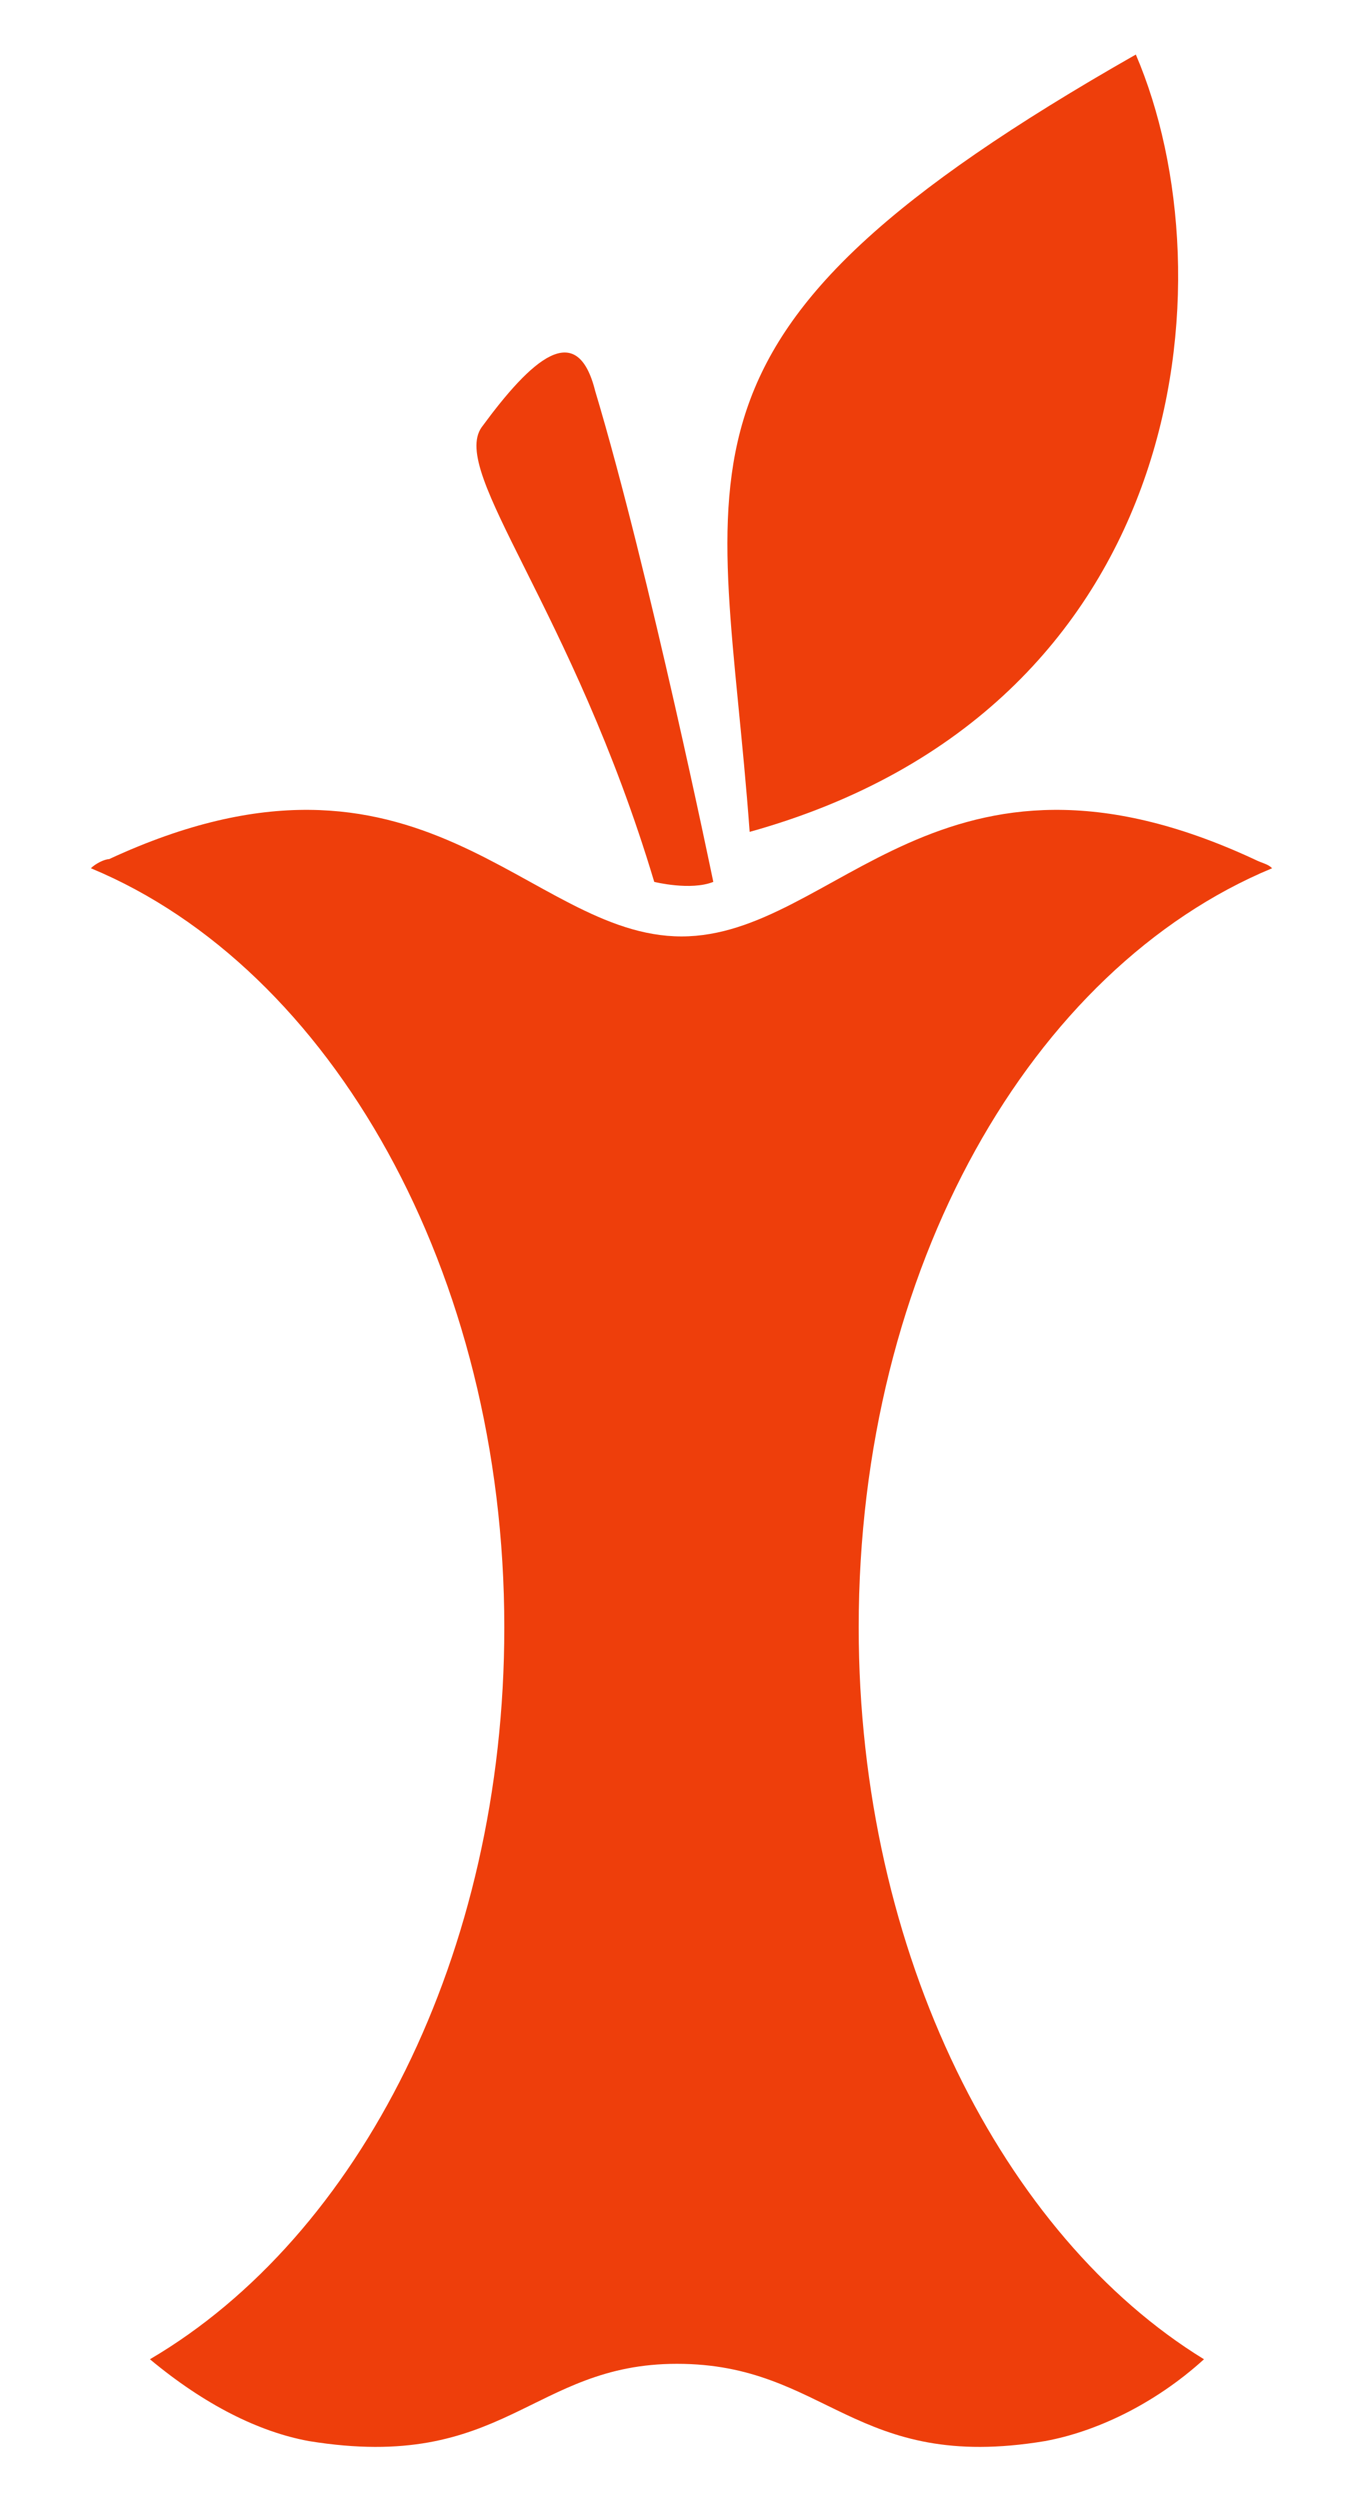 <?xml version="1.0" encoding="utf-8"?>
<!-- Generator: Adobe Illustrator 26.0.2, SVG Export Plug-In . SVG Version: 6.00 Build 0)  -->
<svg version="1.1" id="Layer_1" xmlns="http://www.w3.org/2000/svg" xmlns:xlink="http://www.w3.org/1999/xlink" x="0px" y="0px"
	 viewBox="0 0 30 55" style="enable-background:new 0 0 30 55;" xml:space="preserve">
<style type="text/css">
	.st0{fill:#EE3E0B;}
</style>
<g>
	<path class="st0" d="M14.4,19.4c-1.8-6-4.5-9-3.8-10c1.1-1.5,2.1-2.4,2.5-0.8c1.2,4,2.6,10.8,2.6,10.8
		C15.2,19.6,14.4,19.4,14.4,19.4z"/>
	<path class="st0" d="M16.5,18.3c-0.6-8.2-2.4-10.9,8.5-17.1C27.1,6.1,26.2,15.6,16.5,18.3z"/>
	<path class="st0" d="M18.9,35.8c0-7.9,3.8-14.5,9.1-16.7c-0.1-0.1-0.2-0.1-0.4-0.2c-6.9-3.2-9.2,1.7-12.6,1.7s-5.7-4.9-12.6-1.7
		C2.3,18.9,2.1,19,2,19.1c5.3,2.2,9.1,8.9,9.1,16.7c0,7.2-3.2,13.4-7.8,16.1c1.2,1,2.4,1.6,3.5,1.8c4.3,0.7,4.9-1.7,8.1-1.7
		c3.3,0,3.9,2.4,8.1,1.7c1.1-0.2,2.4-0.8,3.5-1.8C22.1,49.2,18.9,43,18.9,35.8z"/>
</g>
</svg>
